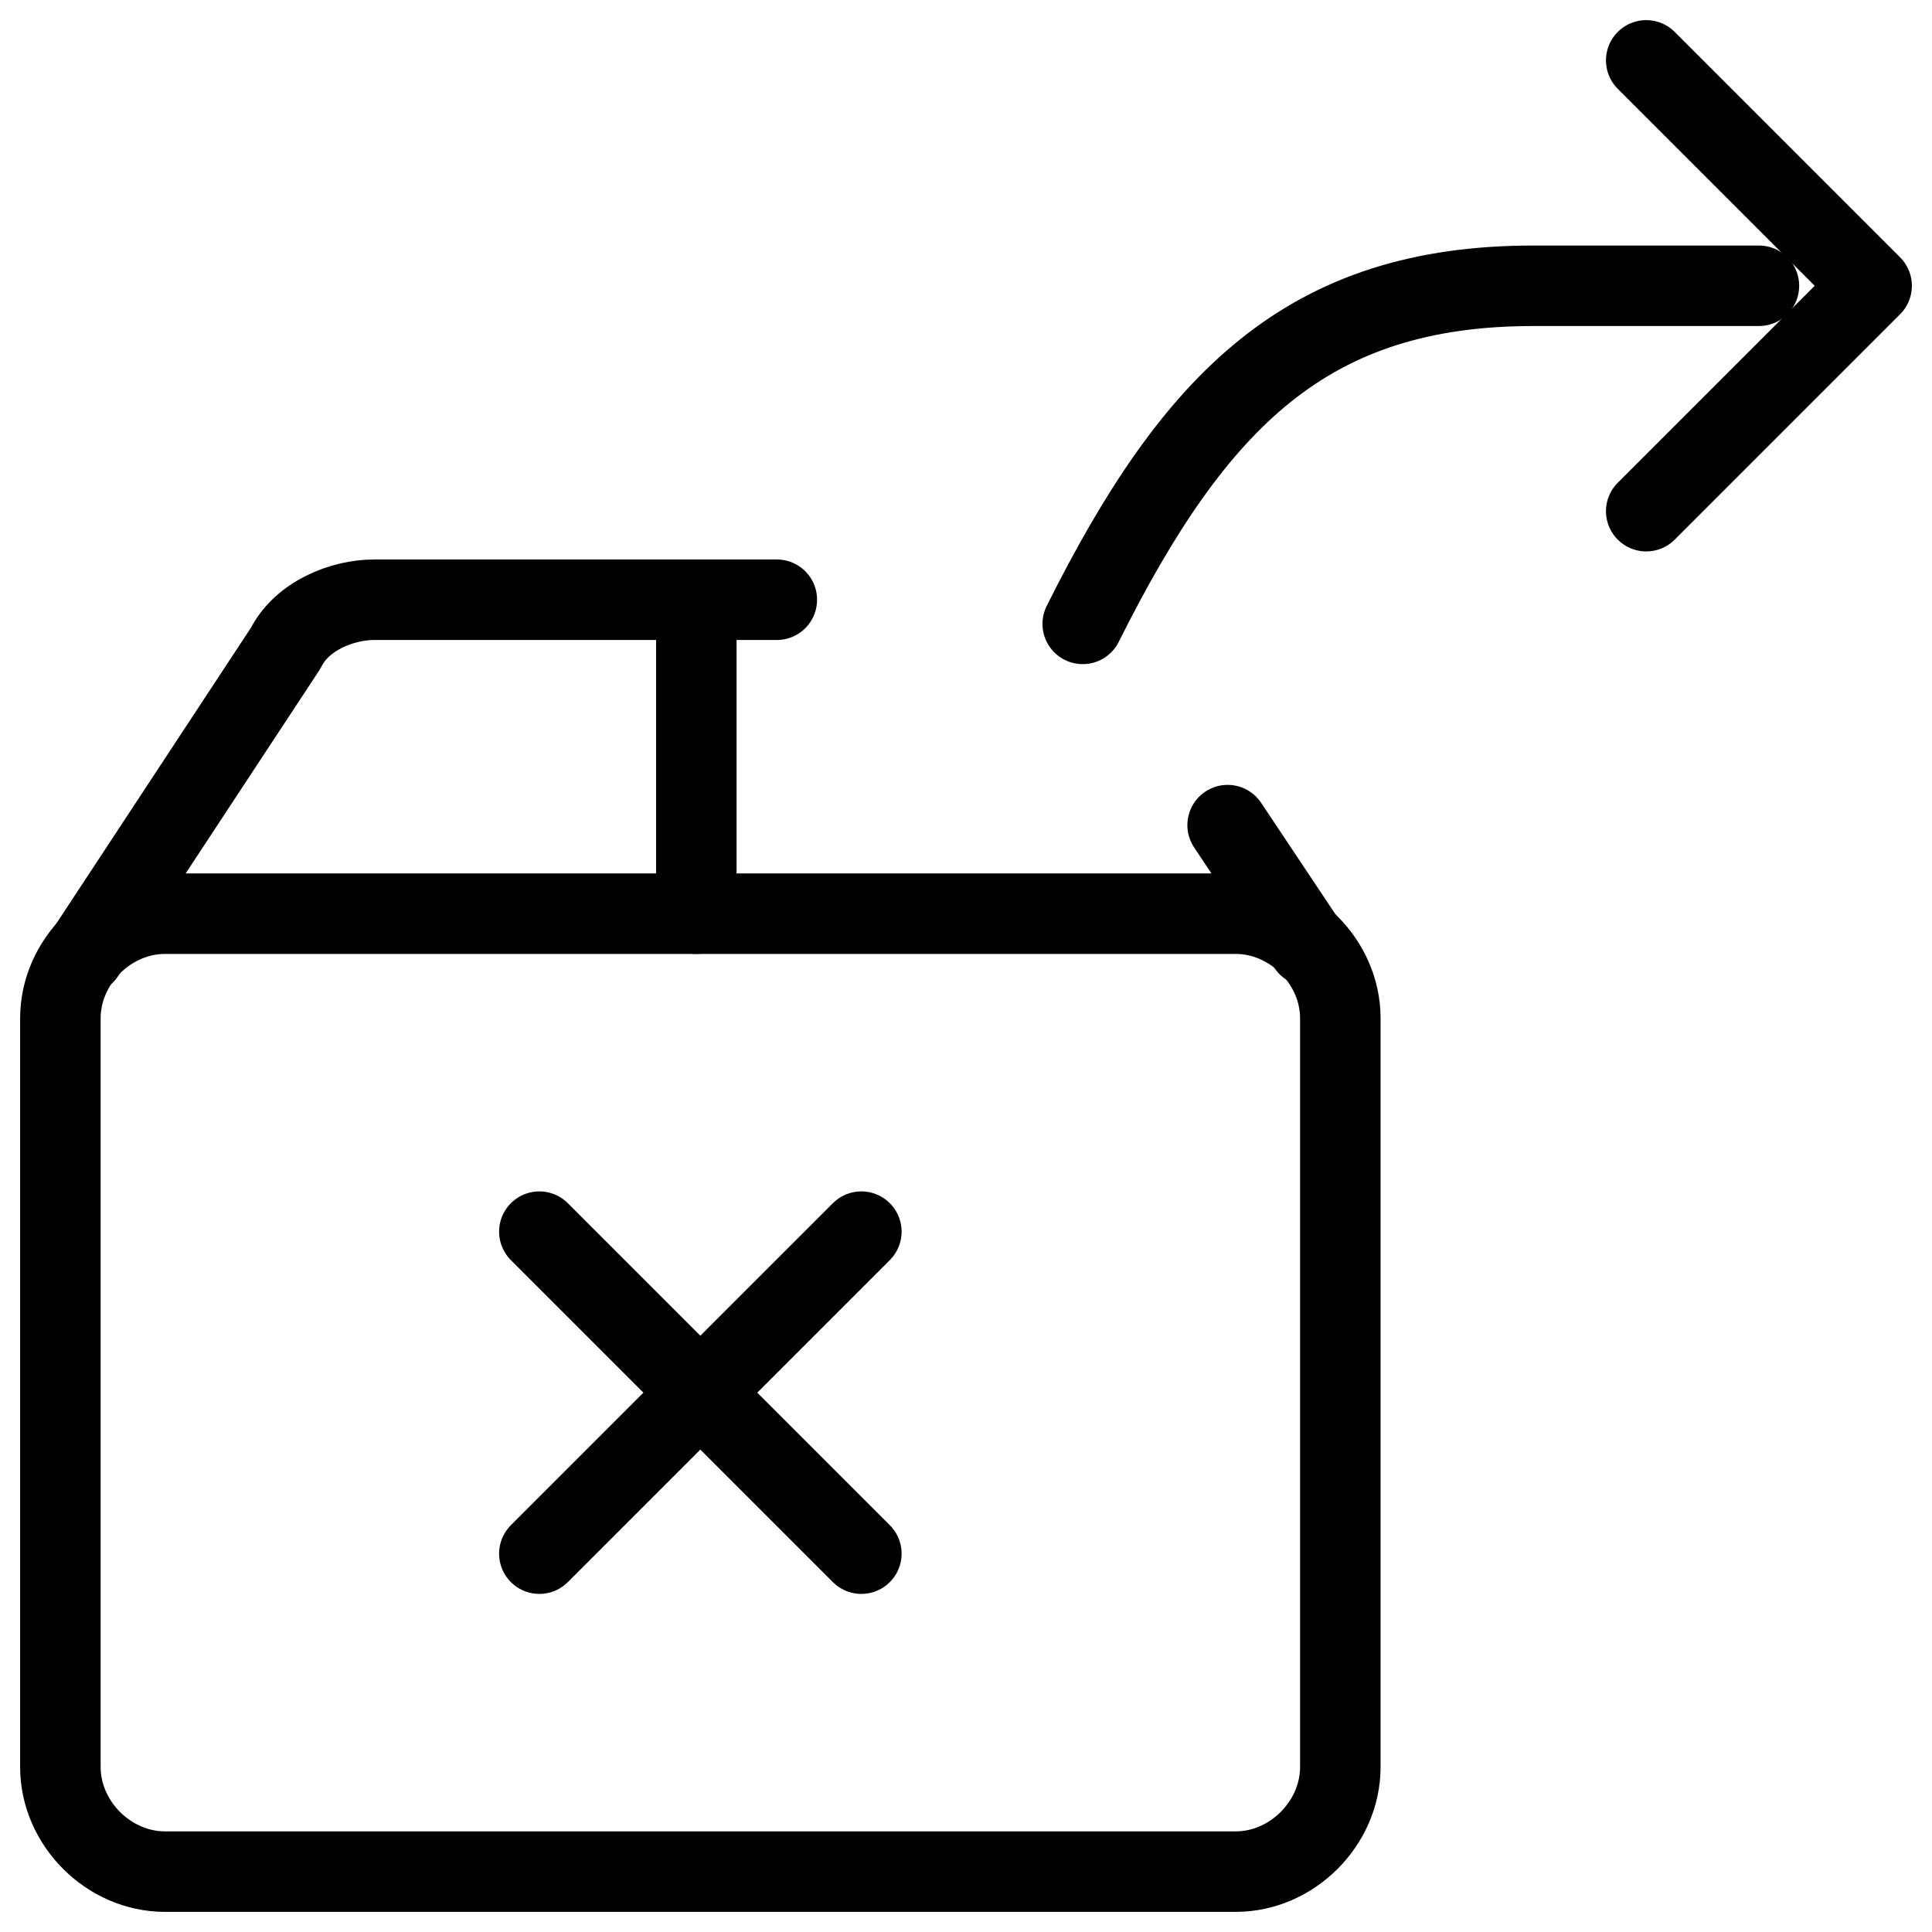 <svg xmlns="http://www.w3.org/2000/svg" fill="none" viewBox="0 0 24 24"><path stroke="#000000" stroke-linecap="round" stroke-linejoin="round" stroke-miterlimit="10" d="M15.35 23.25H2.05c-0.7 0 -1.3 -0.6 -1.3 -1.3v-9.3c0 -0.7 0.6 -1.3 1.3 -1.3H15.35c0.7 0 1.3 0.6 1.3 1.3v9.3c0 0.7 -0.6 1.3 -1.3 1.3Z" stroke-width="1"></path><path stroke="#000000" stroke-linecap="round" stroke-linejoin="round" stroke-miterlimit="10" d="M9.65 7.45h-5c-0.4 0 -0.9 0.2 -1.1 0.6l-2.5 3.8" stroke-width="1"></path><path stroke="#000000" stroke-linecap="round" stroke-linejoin="round" stroke-miterlimit="10" d="m16.25 11.75 -1 -1.5" stroke-width="1"></path><path stroke="#000000" stroke-linecap="round" stroke-linejoin="round" stroke-miterlimit="10" d="M8.65 7.45V11.35" stroke-width="1"></path><path stroke="#000000" stroke-linecap="round" stroke-linejoin="round" stroke-miterlimit="10" d="M13.45 7.75c1.4 -2.8 2.8 -4.2 5.6 -4.2l2.8 0" stroke-width="1"></path><path stroke="#000000" stroke-linecap="round" stroke-linejoin="round" stroke-miterlimit="10" d="m20.45 0.75 2.8 2.8 -2.8 2.8" stroke-width="1"></path><path stroke="#000000" stroke-linecap="round" stroke-linejoin="round" stroke-miterlimit="10" d="m6.7 15.3 4 4" stroke-width="1"></path><path stroke="#000000" stroke-linecap="round" stroke-linejoin="round" stroke-miterlimit="10" d="m10.7 15.3 -4 4" stroke-width="1"></path></svg>